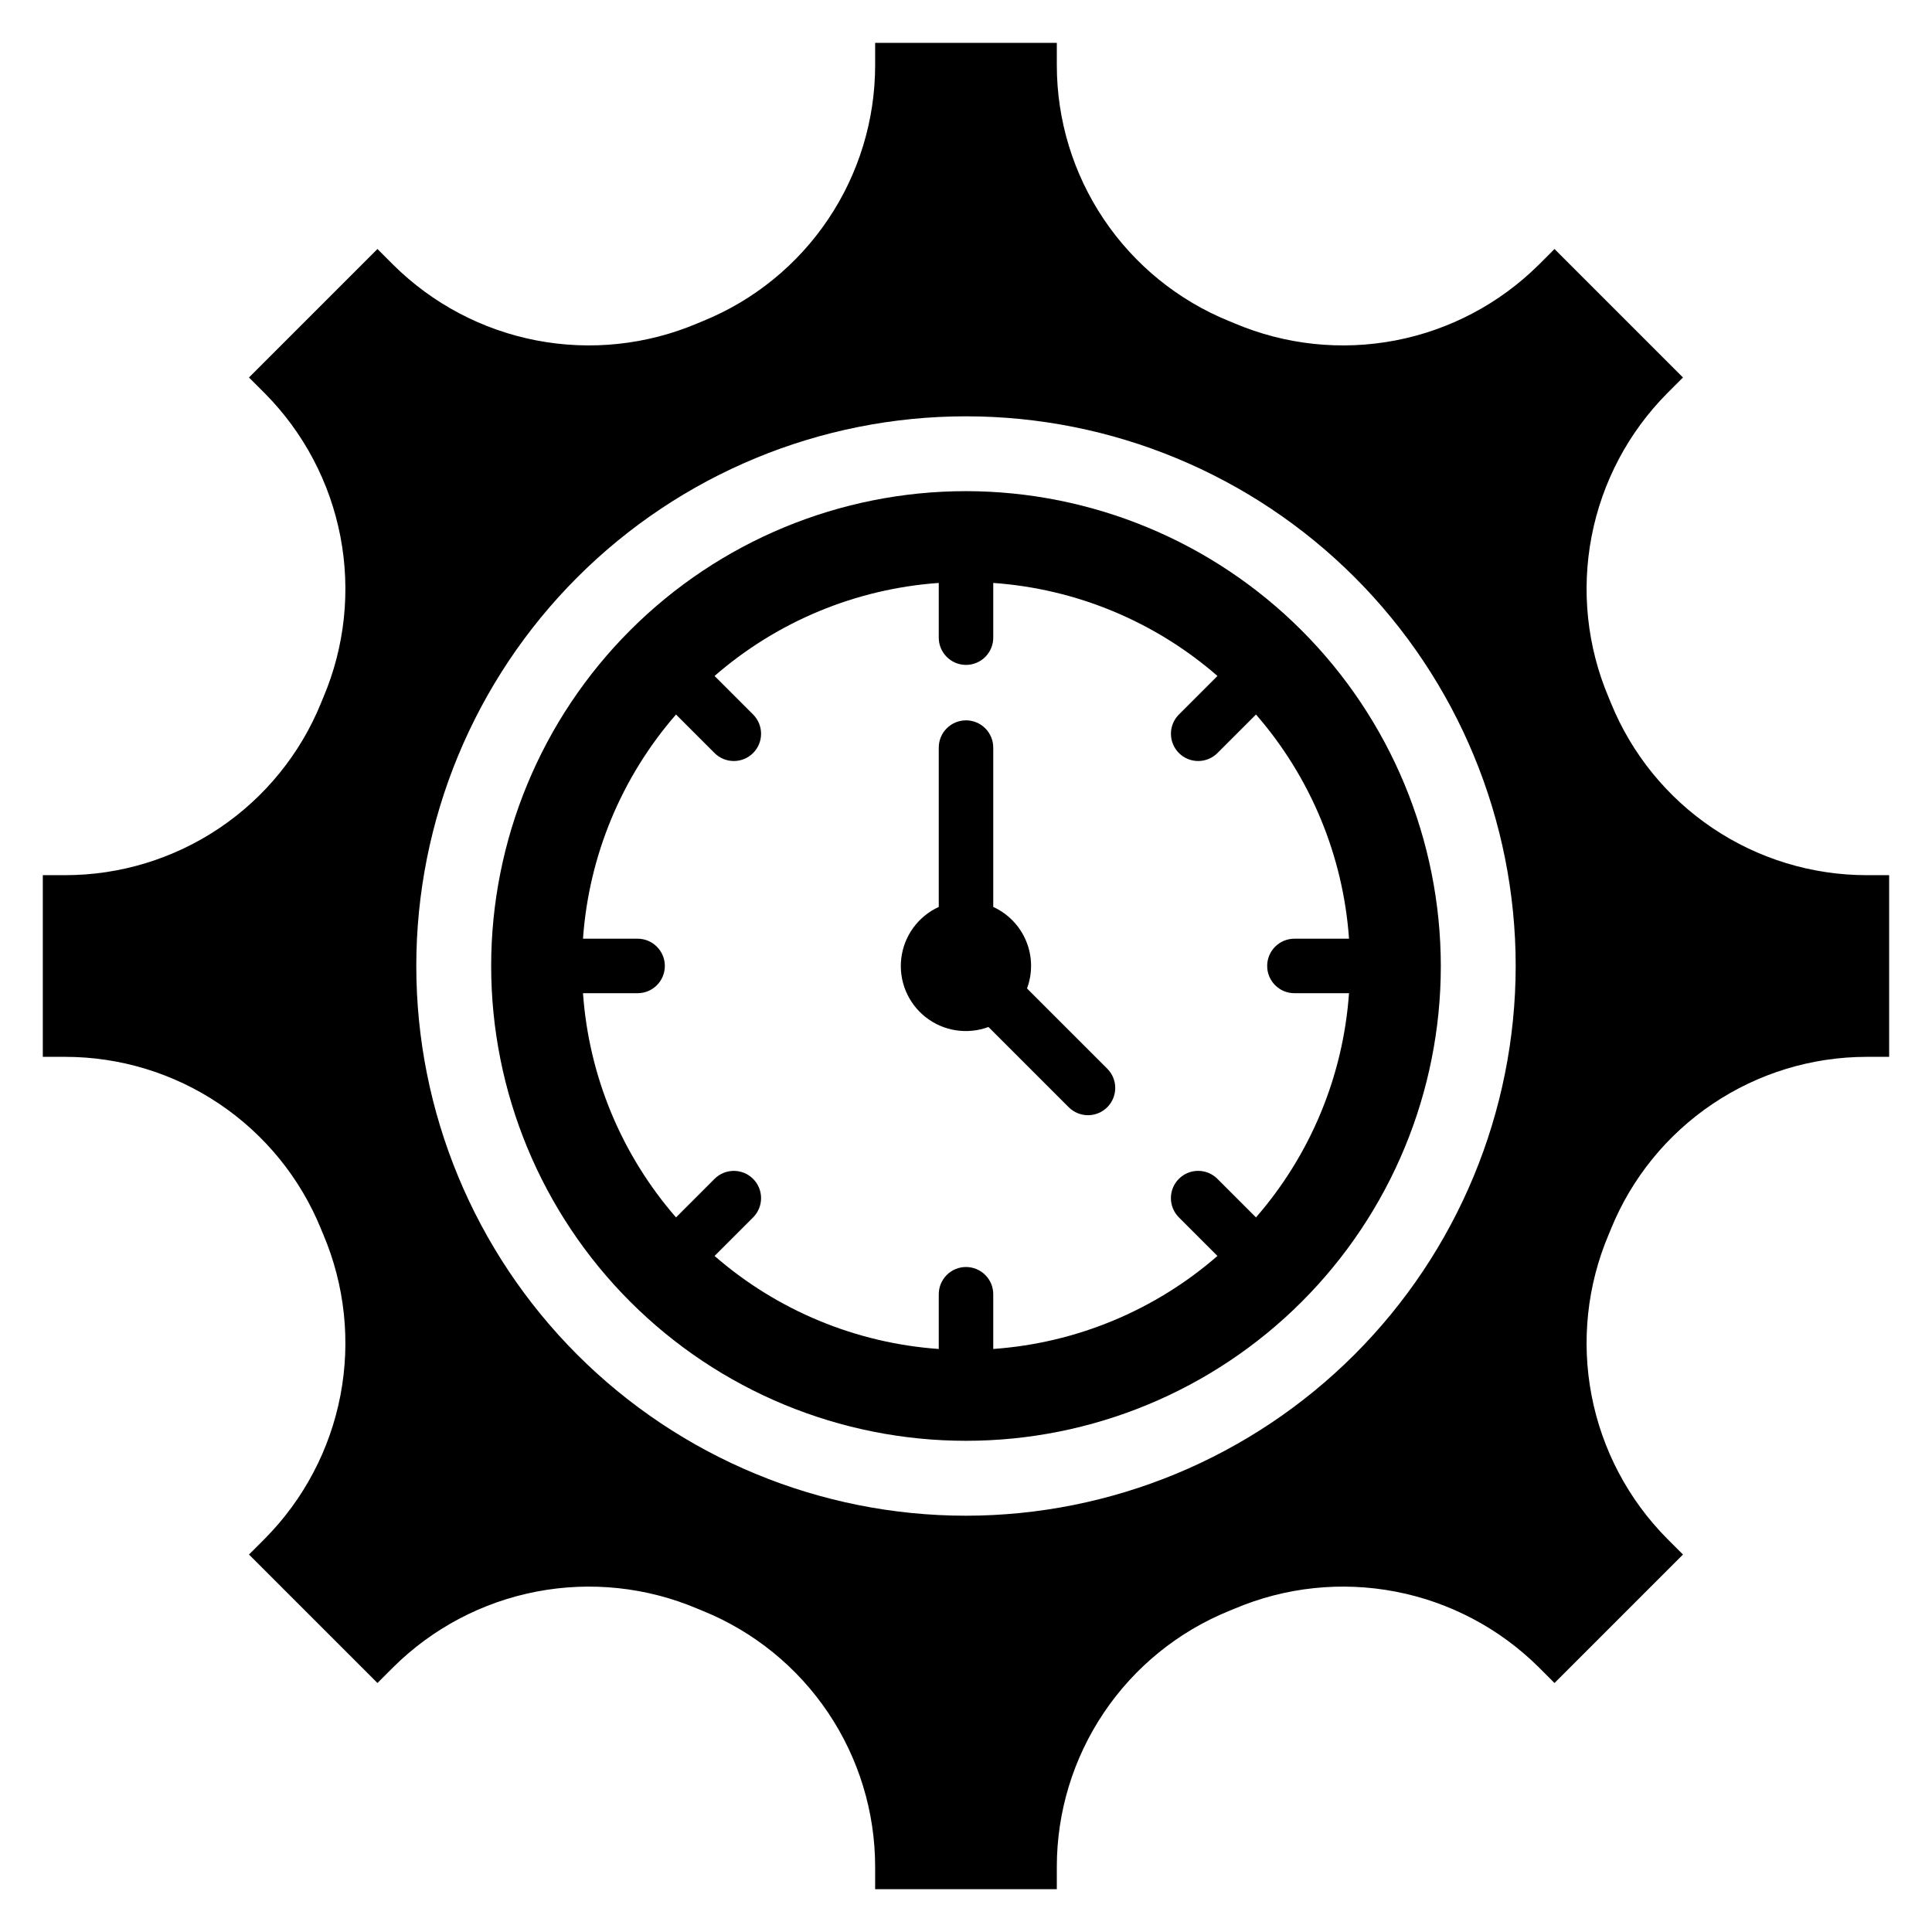 <?xml version="1.0" encoding="UTF-8"?>
<!-- Uploaded to: ICON Repo, www.iconrepo.com, Generator: ICON Repo Mixer Tools -->
<svg fill="#000000" width="800px" height="800px" version="1.1" viewBox="144 144 512 512" xmlns="http://www.w3.org/2000/svg">
 <g>
  <path d="m416.17 405.95c1.512-4.062 1.43-8.551-0.23-12.559-1.66-4.008-4.773-7.238-8.719-9.043v-42.211c0.008-1.918-0.754-3.762-2.109-5.117-1.352-1.359-3.191-2.121-5.109-2.121s-3.758 0.762-5.113 2.121c-1.355 1.355-2.113 3.199-2.109 5.117v42.211c-5.461 2.5-9.223 7.664-9.934 13.625-0.711 5.961 1.734 11.863 6.453 15.578 4.719 3.715 11.027 4.703 16.656 2.613l21.262 21.262h0.004c2.82 2.82 7.391 2.82 10.211 0 2.82-2.816 2.824-7.391 0.004-10.211z"/>
  <path d="m400 274.16c-33.375 0-65.383 13.258-88.98 36.855-23.598 23.598-36.855 55.605-36.855 88.98 0 33.371 13.258 65.379 36.855 88.977 23.598 23.598 55.605 36.855 88.98 36.855 33.371 0 65.379-13.258 88.977-36.855 23.598-23.598 36.855-55.605 36.855-88.977-0.035-33.363-13.305-65.348-36.898-88.938-23.59-23.59-55.574-36.859-88.934-36.898zm87.02 133.05h14.484-0.004c-1.547 21.957-10.199 42.812-24.652 59.414l-10.211-10.211c-1.352-1.355-3.191-2.121-5.109-2.125-1.918 0-3.758 0.762-5.113 2.117-1.355 1.355-2.117 3.195-2.113 5.113 0 1.918 0.766 3.754 2.121 5.109l10.211 10.211h0.004c-16.605 14.453-37.461 23.105-59.418 24.652v-14.48c0.008-1.922-0.754-3.762-2.109-5.121-1.352-1.355-3.191-2.121-5.109-2.121s-3.758 0.766-5.113 2.121c-1.355 1.359-2.113 3.199-2.109 5.121v14.484c-21.957-1.551-42.812-10.203-59.414-24.656l10.211-10.211c2.82-2.82 2.82-7.394 0-10.215-2.82-2.82-7.394-2.82-10.215 0l-10.211 10.211v0.004c-14.453-16.605-23.105-37.461-24.652-59.418h14.484c3.981-0.008 7.203-3.238 7.203-7.219 0-3.984-3.223-7.215-7.203-7.223h-14.484c1.547-21.957 10.199-42.812 24.652-59.414l10.211 10.211c2.82 2.82 7.394 2.816 10.215 0 2.816-2.82 2.82-7.394 0-10.215l-10.211-10.211c16.602-14.453 37.457-23.105 59.414-24.652v14.484c-0.004 1.918 0.754 3.758 2.109 5.117 1.355 1.355 3.195 2.121 5.113 2.121s3.758-0.766 5.109-2.121c1.355-1.359 2.117-3.199 2.109-5.117v-14.484c21.957 1.547 42.812 10.199 59.418 24.652l-10.211 10.211h-0.004c-1.352 1.355-2.113 3.191-2.113 5.109 0 1.914 0.762 3.75 2.113 5.106 2.824 2.82 7.394 2.82 10.215 0l10.211-10.211c14.453 16.602 23.105 37.457 24.656 59.414h-14.488c-3.981 0.008-7.203 3.238-7.203 7.223 0 3.981 3.223 7.211 7.203 7.219z"/>
  <path d="m638.71 375.93c-14.551-0.004-28.77-4.344-40.84-12.465-12.074-8.117-21.453-19.652-26.941-33.125-0.203-0.5-0.41-0.996-0.617-1.492h0.004c-5.715-13.457-7.293-28.312-4.531-42.672 2.758-14.359 9.734-27.57 20.031-37.949l4.191-4.191-34.047-34.047-4.191 4.191c-10.379 10.297-23.59 17.273-37.949 20.035-14.355 2.758-29.211 1.184-42.672-4.535-0.496-0.207-0.992-0.414-1.492-0.617v0.004c-13.473-5.488-25.004-14.867-33.125-26.941-8.121-12.07-12.461-26.289-12.465-40.836v-5.938h-48.145v5.938c-0.004 14.547-4.344 28.766-12.465 40.836-8.117 12.074-19.652 21.453-33.125 26.941-0.5 0.203-0.996 0.41-1.492 0.617-13.457 5.715-28.312 7.289-42.672 4.531-14.359-2.762-27.57-9.738-37.949-20.035l-4.191-4.191-34.047 34.047 4.191 4.191c10.297 10.379 17.273 23.59 20.035 37.949 2.758 14.359 1.184 29.215-4.535 42.672-0.207 0.496-0.414 0.992-0.617 1.492h0.004c-5.488 13.473-14.867 25.008-26.941 33.125-12.07 8.121-26.289 12.461-40.836 12.465h-5.938v48.145h5.938c14.547 0.004 28.766 4.344 40.836 12.465 12.074 8.121 21.453 19.652 26.941 33.125 0.203 0.5 0.41 0.996 0.617 1.492 5.715 13.461 7.289 28.316 4.531 42.672-2.762 14.359-9.738 27.57-20.035 37.949l-4.191 4.191 34.047 34.047 4.191-4.191c10.379-10.297 23.59-17.273 37.949-20.031 14.359-2.762 29.215-1.184 42.672 4.531 0.496 0.207 0.992 0.414 1.492 0.617v-0.004c13.473 5.488 25.008 14.867 33.125 26.941 8.121 12.07 12.461 26.289 12.465 40.84v5.934h48.145v-5.934c0.004-14.551 4.344-28.77 12.465-40.84 8.121-12.074 19.652-21.453 33.125-26.941 0.5-0.203 0.996-0.41 1.492-0.617v0.004c13.461-5.715 28.316-7.293 42.672-4.531 14.359 2.758 27.57 9.734 37.949 20.031l4.191 4.191 34.047-34.047-4.191-4.191c-10.297-10.379-17.27-23.59-20.031-37.949-2.762-14.355-1.184-29.211 4.531-42.672 0.207-0.496 0.414-0.992 0.617-1.492h-0.004c5.488-13.473 14.867-25.004 26.941-33.125 12.07-8.121 26.289-12.461 40.84-12.465h5.934v-48.145zm-238.71 169.75c-38.637 0-75.691-15.348-103.01-42.664-27.32-27.32-42.668-64.375-42.668-103.01 0-38.637 15.348-75.691 42.668-103.01 27.316-27.32 64.371-42.668 103.01-42.668 38.633 0 75.688 15.348 103.01 42.668 27.316 27.316 42.664 64.371 42.664 103.01-0.043 38.621-15.402 75.648-42.715 102.96-27.309 27.312-64.336 42.672-102.96 42.715z"/>
 </g>
</svg>